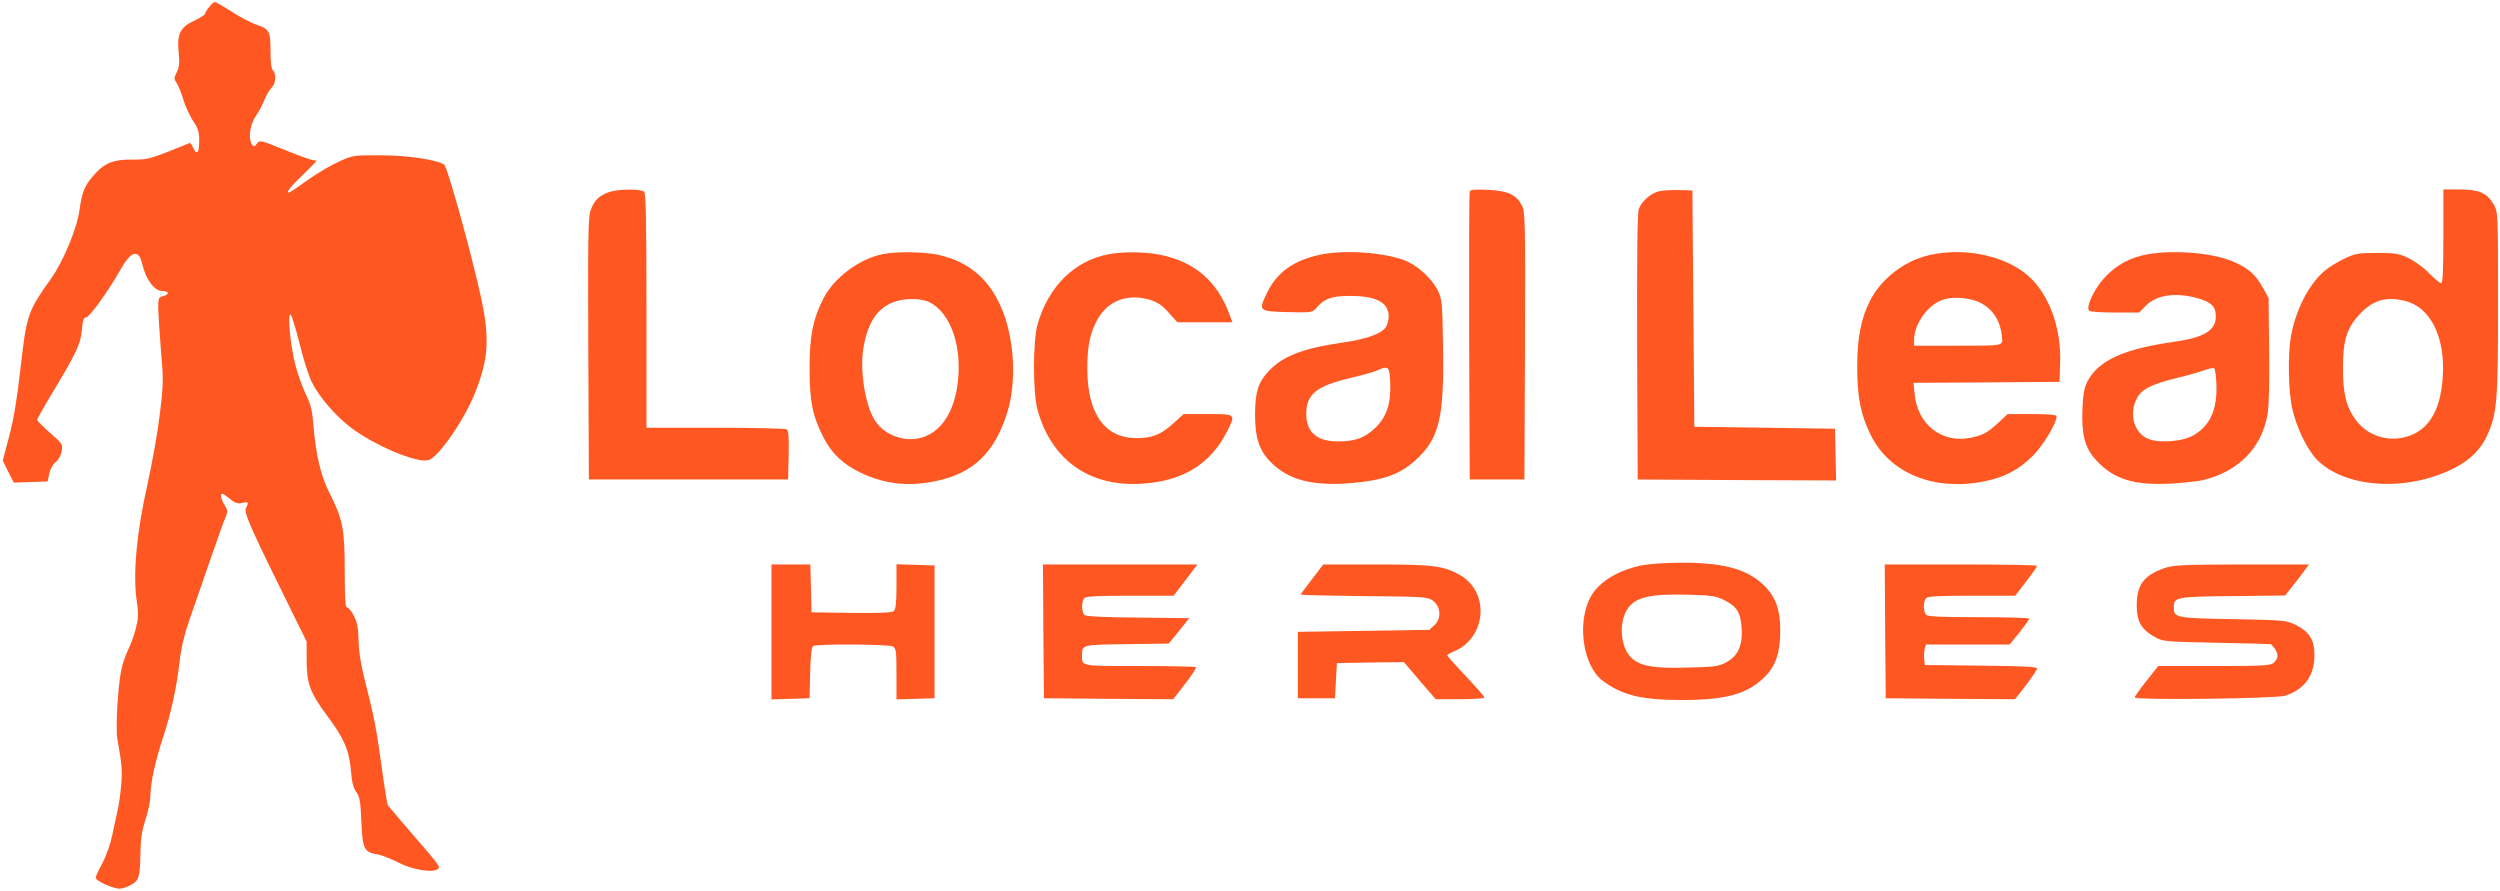 <?xml version="1.0" standalone="no"?>
<!DOCTYPE svg PUBLIC "-//W3C//DTD SVG 20010904//EN"
 "http://www.w3.org/TR/2001/REC-SVG-20010904/DTD/svg10.dtd">
<svg version="1.0" xmlns="http://www.w3.org/2000/svg"
 width="1280pt" height="456pt" viewBox="0 0 1280 456"
 preserveAspectRatio="xMidYMid meet">
<g transform="translate(0,456) scale(0.1,-0.1)"
fill="#ff5722" stroke="none">
<path d="M1071 4524 c-12 -15 -21 -30 -21 -35 0 -5 -25 -20 -56 -35 -72 -34
-89 -68 -79 -164 5 -53 3 -74 -10 -100 -15 -29 -15 -33 0 -56 9 -14 25 -53 35
-88 11 -34 33 -83 50 -107 24 -36 30 -54 30 -101 0 -62 -13 -75 -32 -33 -6 14
-14 24 -17 23 -3 -2 -53 -22 -111 -45 -94 -37 -113 -41 -185 -40 -93 1 -141
-18 -193 -78 -48 -53 -63 -91 -74 -174 -11 -94 -83 -268 -145 -355 -123 -173
-127 -188 -159 -470 -17 -153 -35 -258 -58 -343 l-32 -121 28 -57 29 -56 86 3
87 3 8 40 c5 23 19 48 34 60 14 12 27 35 30 56 6 34 3 38 -60 93 -36 32 -66
62 -66 67 0 4 31 59 68 121 135 223 155 267 161 338 5 51 9 65 22 65 17 0 117
139 178 248 54 95 92 103 110 23 17 -76 62 -136 101 -136 36 0 40 -17 5 -26
-23 -6 -25 -11 -25 -63 1 -31 7 -128 14 -216 13 -147 13 -173 -5 -320 -10 -88
-39 -252 -64 -365 -56 -247 -75 -461 -55 -596 10 -69 9 -89 -5 -144 -9 -35
-27 -84 -40 -109 -12 -25 -28 -71 -34 -101 -18 -90 -30 -300 -20 -355 23 -124
26 -165 19 -240 -4 -44 -12 -100 -18 -125 -6 -25 -18 -81 -27 -125 -10 -48
-30 -105 -50 -143 -19 -34 -35 -69 -35 -76 0 -16 88 -56 122 -56 13 0 39 8 58
19 42 22 47 41 49 167 1 68 7 111 26 168 14 42 25 97 25 122 0 62 26 181 65
299 41 123 71 263 85 392 7 63 24 134 46 198 19 55 66 190 104 300 38 110 75
216 84 235 13 32 13 37 -6 67 -11 18 -18 40 -16 48 2 12 11 9 41 -16 30 -25
43 -29 67 -24 33 7 35 4 19 -27 -12 -22 28 -111 242 -543 l69 -140 0 -91 c0
-124 17 -170 106 -290 86 -115 112 -176 121 -282 4 -55 12 -86 27 -107 18 -25
22 -49 26 -151 6 -139 14 -157 80 -168 22 -3 70 -22 107 -41 71 -37 174 -55
202 -36 18 12 19 11 -130 183 -63 73 -119 139 -123 145 -4 7 -18 93 -31 191
-27 197 -40 265 -86 445 -21 83 -32 149 -33 207 -2 66 -7 94 -24 127 -12 24
-28 43 -35 43 -9 0 -12 46 -12 187 0 215 -10 264 -76 395 -46 88 -72 200 -84
348 -6 78 -13 108 -41 165 -18 39 -43 109 -54 155 -24 99 -38 250 -23 250 5 0
26 -66 46 -146 19 -80 48 -170 63 -200 39 -78 121 -172 200 -233 122 -92 336
-183 397 -167 50 12 186 208 240 347 70 176 75 280 27 499 -48 219 -169 654
-185 666 -34 26 -190 49 -330 49 -139 0 -140 0 -215 -35 -41 -19 -108 -59
-148 -87 -40 -29 -82 -58 -93 -64 -36 -19 -8 20 65 89 36 35 66 66 66 68 0 2
-7 4 -16 4 -9 0 -74 23 -145 52 -126 51 -129 52 -144 32 -13 -16 -16 -17 -25
-4 -20 30 -11 99 18 143 16 23 36 61 45 84 9 24 26 52 37 63 22 22 26 69 8 89
-9 8 -13 43 -13 100 0 102 -6 113 -73 135 -26 9 -82 38 -125 66 -43 27 -82 50
-87 50 -5 0 -18 -12 -29 -26z"/>
<path d="M3117 3576 c-51 -19 -73 -40 -92 -90 -14 -36 -15 -124 -13 -711 l3
-670 510 0 510 0 3 124 c2 93 -1 126 -10 133 -7 4 -172 8 -365 8 l-353 0 0
598 c0 452 -3 601 -12 610 -16 16 -133 15 -181 -2z"/>
<path d="M7525 3579 c-3 -8 -4 -342 -3 -744 l3 -730 140 0 140 0 3 685 c2 653
1 687 -17 720 -29 54 -71 73 -173 78 -68 3 -89 1 -93 -9z"/>
<path d="M8492 3580 c-39 -9 -86 -50 -101 -89 -8 -18 -10 -234 -9 -706 l3
-680 508 -3 508 -2 -3 132 -3 133 -360 5 -360 5 -5 605 -5 605 -70 2 c-38 1
-85 -2 -103 -7z"/>
<path d="M12510 3350 c0 -172 -3 -240 -11 -240 -7 0 -34 23 -62 51 -28 29 -76
64 -106 78 -49 23 -69 26 -161 26 -94 0 -111 -3 -164 -28 -33 -15 -79 -43
-102 -62 -80 -66 -149 -198 -174 -335 -17 -92 -14 -284 6 -371 22 -99 77 -212
128 -264 145 -145 459 -164 699 -43 82 41 139 97 171 168 51 114 56 170 56
678 0 465 0 467 -23 506 -33 58 -75 76 -174 76 l-83 0 0 -240z m-195 -331
c129 -32 205 -185 192 -387 -11 -181 -77 -284 -201 -312 -95 -21 -190 15 -246
92 -48 66 -65 136 -64 268 0 142 21 205 92 278 66 67 132 85 227 61z"/>
<path d="M4521 3259 c-120 -23 -251 -121 -305 -227 -54 -106 -71 -193 -71
-357 0 -173 16 -248 73 -358 42 -81 100 -135 190 -178 123 -58 243 -71 380
-43 196 40 306 147 370 355 45 146 37 349 -18 500 -62 170 -172 269 -339 305
-72 15 -211 17 -280 3z m235 -245 c114 -54 175 -238 145 -433 -20 -127 -74
-215 -156 -252 -91 -42 -212 -6 -266 79 -49 77 -77 252 -59 366 27 173 106
253 248 255 30 1 69 -6 88 -15z"/>
<path d="M5675 3258 c-175 -33 -309 -167 -363 -360 -24 -89 -24 -347 0 -436
72 -261 271 -399 544 -378 204 15 342 102 425 264 47 93 49 92 -96 92 l-125 0
-54 -49 c-64 -58 -110 -75 -192 -74 -158 2 -245 125 -247 348 -1 124 15 197
56 266 54 91 152 126 261 95 43 -13 64 -27 99 -66 l45 -50 141 0 141 0 -19 50
c-62 162 -175 259 -348 295 -76 16 -192 18 -268 3z"/>
<path d="M6755 3255 c-130 -28 -216 -89 -265 -189 -49 -99 -48 -100 102 -104
127 -3 128 -2 150 24 40 46 76 58 168 59 136 0 200 -33 200 -105 0 -19 -7 -45
-15 -56 -23 -33 -101 -61 -221 -78 -207 -30 -308 -70 -381 -149 -52 -56 -67
-107 -67 -222 0 -118 22 -183 81 -242 92 -92 215 -123 416 -106 162 14 247 45
328 120 120 112 144 215 137 595 -3 207 -5 226 -26 270 -31 63 -106 131 -173
156 -110 41 -314 54 -434 27z m363 -653 c4 -108 -18 -176 -76 -232 -55 -53
-103 -70 -193 -70 -106 0 -160 47 -161 139 0 103 50 144 227 186 60 14 124 32
140 40 53 24 60 18 63 -63z"/>
<path d="M9883 3255 c-129 -28 -250 -120 -308 -234 -48 -95 -66 -191 -66 -341
0 -154 18 -246 71 -351 97 -192 320 -283 573 -235 107 21 181 59 253 130 55
55 124 169 124 205 0 7 -40 11 -125 11 l-126 0 -47 -44 c-57 -52 -76 -63 -141
-77 -147 -31 -274 67 -288 223 l-6 58 374 2 374 3 3 99 c5 162 -45 316 -135
416 -109 121 -333 178 -530 135z m256 -245 c65 -33 104 -94 111 -175 5 -46 11
-45 -225 -45 l-225 0 0 28 c0 87 75 188 156 210 52 15 136 6 183 -18z"/>
<path d="M11001 3259 c-90 -15 -166 -55 -225 -120 -53 -57 -95 -146 -81 -169
4 -6 57 -10 132 -10 l126 0 33 34 c53 55 148 70 259 41 76 -20 100 -43 100
-96 0 -71 -60 -107 -213 -129 -260 -37 -388 -95 -445 -204 -16 -32 -22 -64
-25 -142 -5 -131 13 -198 70 -260 90 -98 194 -130 383 -120 66 4 140 12 165
18 182 44 301 166 330 338 7 40 10 168 8 330 l-3 265 -30 53 c-35 64 -71 97
-143 129 -100 47 -300 65 -441 42z m347 -665 c5 -129 -31 -212 -116 -262 -60
-35 -188 -43 -242 -15 -66 34 -89 127 -50 202 24 48 73 73 206 106 55 13 117
31 139 39 22 8 45 13 50 12 6 -1 11 -38 13 -82z"/>
<path d="M8403 1665 c-136 -30 -233 -95 -270 -183 -57 -136 -22 -335 71 -406
100 -76 200 -100 411 -100 223 0 333 31 421 119 57 57 79 125 79 240 -1 110
-26 175 -91 235 -86 79 -208 110 -421 109 -76 0 -166 -7 -200 -14z m424 -177
c64 -32 84 -62 90 -140 7 -89 -18 -148 -79 -179 -38 -21 -61 -24 -199 -27
-179 -5 -246 8 -291 55 -51 54 -60 172 -18 241 39 64 116 83 318 77 115 -3
139 -7 179 -27z"/>
<path d="M3950 1325 l0 -346 98 3 97 3 3 130 c2 88 7 132 15 137 18 12 385 10
408 -2 17 -10 19 -22 19 -141 l0 -130 98 3 97 3 0 340 0 340 -97 3 -98 3 0
-114 c0 -85 -4 -117 -14 -126 -9 -8 -75 -11 -217 -9 l-204 3 -3 123 -3 122
-99 0 -100 0 0 -345z"/>
<path d="M5342 1328 l3 -343 331 -3 331 -2 61 79 c34 43 58 81 55 85 -3 3
-133 6 -289 6 -308 0 -294 -3 -294 58 0 51 2 51 230 54 l214 3 53 65 52 65
-261 3 c-172 1 -266 6 -275 13 -16 14 -17 71 -1 87 9 9 75 12 235 12 l222 0
61 80 61 80 -396 0 -395 0 2 -342z"/>
<path d="M6718 1595 c-32 -41 -58 -76 -58 -79 0 -3 146 -6 324 -8 312 -3 326
-4 353 -24 40 -30 44 -90 8 -124 l-27 -25 -336 -5 -337 -5 0 -170 0 -170 95 0
95 0 5 90 5 90 171 3 172 2 81 -95 82 -95 124 0 c69 0 125 4 125 9 0 5 -43 54
-95 109 -52 55 -95 103 -95 106 0 4 16 14 35 21 164 69 184 300 33 389 -84 49
-139 56 -433 56 l-270 0 -57 -75z"/>
<path d="M9652 1328 l3 -343 331 -3 331 -2 57 73 c31 41 56 79 56 85 0 8 -83
12 -287 14 l-288 3 -3 29 c-2 15 -1 39 2 52 l6 24 215 0 214 0 51 62 c27 35
50 66 50 70 0 5 -116 8 -258 8 -187 0 -261 3 -270 12 -7 7 -12 26 -12 43 0 17
5 36 12 43 9 9 75 12 234 12 l222 0 56 73 c31 40 56 76 56 80 0 4 -176 7 -390
7 l-390 0 2 -342z"/>
<path d="M11081 1651 c-105 -37 -141 -85 -141 -192 0 -80 23 -121 90 -159 44
-25 50 -25 320 -31 151 -3 276 -6 277 -7 39 -39 44 -69 15 -95 -16 -15 -53
-17 -305 -17 l-287 0 -60 -76 c-33 -41 -60 -80 -60 -85 0 -15 724 -6 771 9 99
33 149 103 149 208 0 78 -26 119 -95 154 -49 24 -57 25 -321 30 -294 5 -304 7
-304 60 0 53 10 55 301 58 l269 3 33 42 c19 23 46 59 62 80 l27 37 -343 0
c-308 -1 -350 -3 -398 -19z"/>
</g>
</svg>
